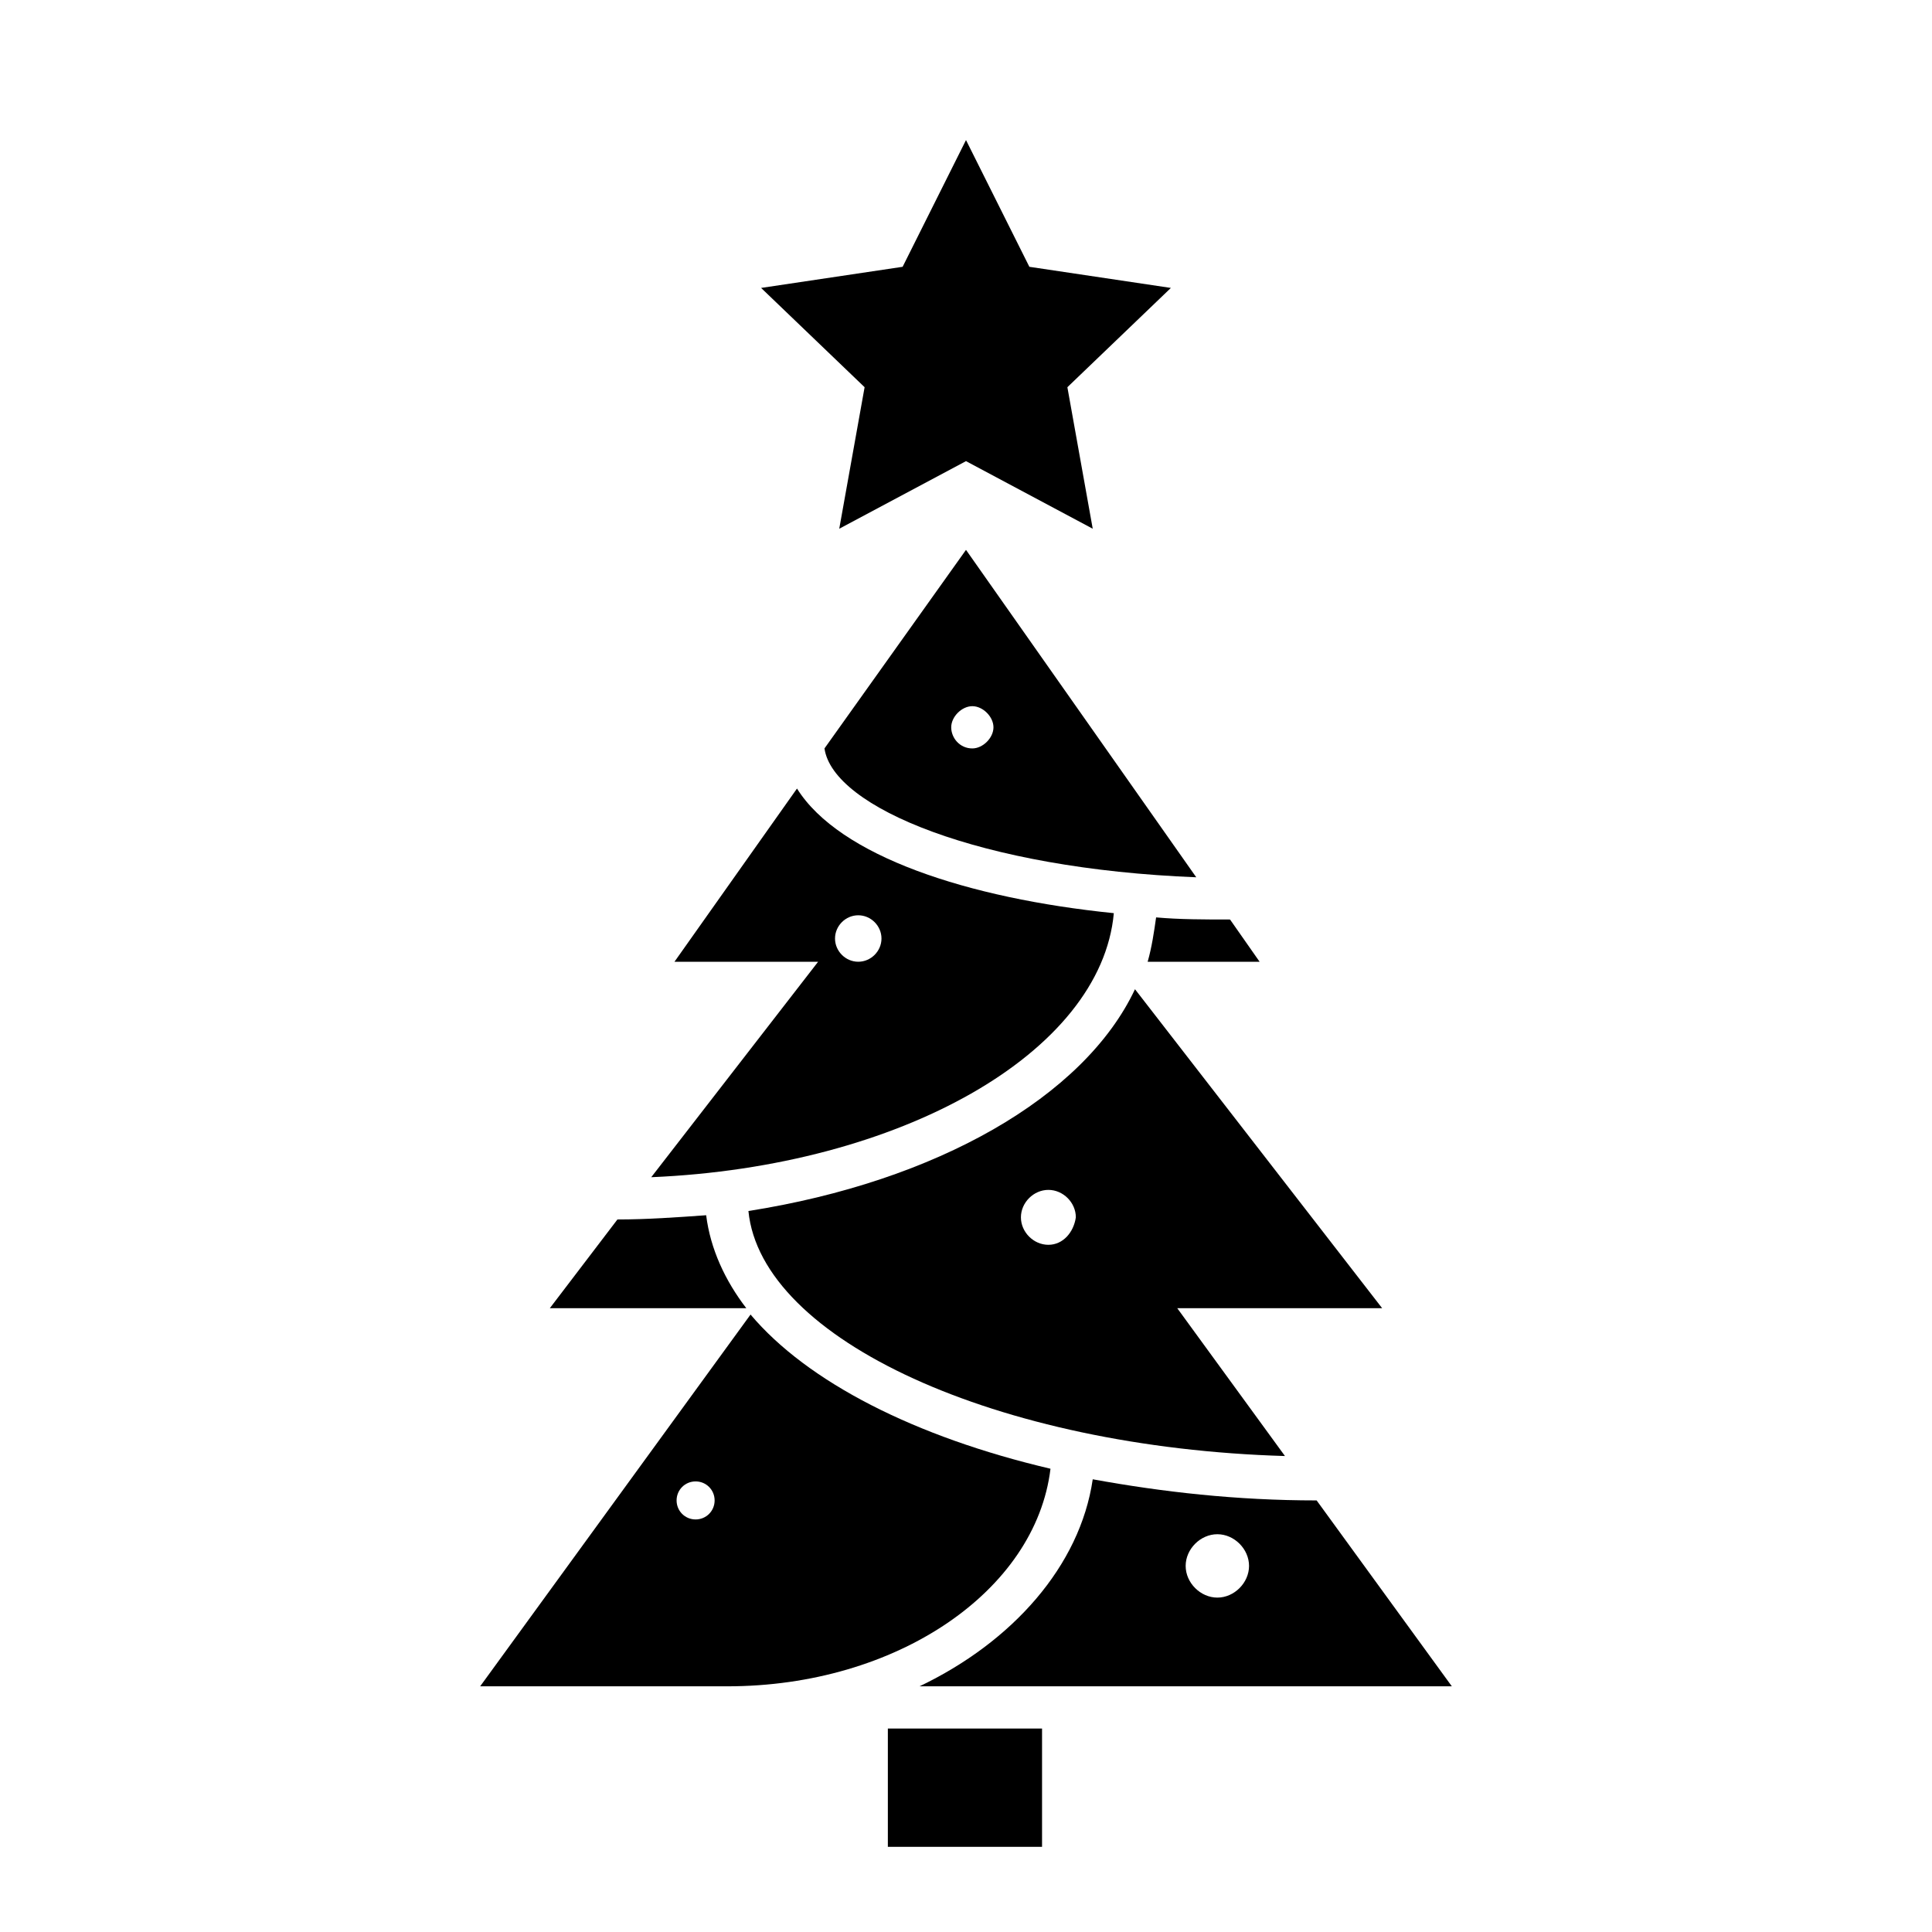 <?xml version="1.0" encoding="UTF-8"?>
<!-- Uploaded to: ICON Repo, www.svgrepo.com, Generator: ICON Repo Mixer Tools -->
<svg fill="#000000" width="800px" height="800px" version="1.1" viewBox="144 144 512 512" xmlns="http://www.w3.org/2000/svg">
 <g>
  <path d="m400 289.72-37.504 52.621c2.238 15.676 41.426 31.906 98.523 34.148zm1.68 52.621c-3.359 0-5.598-2.801-5.598-5.598 0-2.801 2.801-5.598 5.598-5.598 2.801 0 5.598 2.801 5.598 5.598 0 2.801-2.801 5.598-5.598 5.598z"/>
  <path d="m450.38 387.12c-0.559 3.918-1.121 7.836-2.238 11.754h29.668l-7.836-11.195c-6.719 0-13.434 0-19.594-0.559z"/>
  <path d="m400 266.21 33.586 17.91-6.719-37.504 27.43-26.312-37.504-5.598-16.793-33.586-16.797 33.586-37.504 5.598 27.43 26.312-6.719 37.504z"/>
  <path d="m439.18 386c-38.625-3.918-72.773-15.113-83.969-33.027l-32.469 45.902h38.066l-44.223 57.098c66.055-2.797 119.23-33.027 122.59-69.973zm-67.734 0.559c3.359 0 6.156 2.801 6.156 6.156 0 3.359-2.801 6.156-6.156 6.156-3.359 0-6.156-2.801-6.156-6.156s2.797-6.156 6.156-6.156z"/>
  <path d="m387.68 590.89h141.07l-35.828-49.262c-21.273 0-40.863-2.238-59.336-5.598-3.359 22.949-21.273 43.102-45.902 54.859zm78.93-40.305c4.477 0 8.398 3.918 8.398 8.398 0 4.477-3.918 8.398-8.398 8.398-4.477 0-8.398-3.918-8.398-8.398s3.922-8.398 8.398-8.398z"/>
  <path d="m342.34 464.93c3.359 34.148 66.055 62.695 142.19 64.934l-28.551-39.184h54.301l-65.496-84.527c-13.434 28.551-52.621 50.941-102.44 58.777zm79.492 8.957c-3.918 0-7.277-3.359-7.277-7.277s3.359-7.277 7.277-7.277 7.277 3.359 7.277 7.277c-0.562 3.918-3.359 7.277-7.277 7.277z"/>
  <path d="m422.39 533.23c-35.828-8.398-64.375-22.953-79.488-40.863l-71.656 98.523h65.496c44.785 0 81.73-25.191 85.648-57.66zm-94.047 13.438c-2.801 0-5.039-2.238-5.039-5.039s2.238-5.039 5.039-5.039 5.039 2.238 5.039 5.039-2.238 5.039-5.039 5.039z"/>
  <path d="m379.29 602.08h40.863v31.348h-40.863z"/>
  <path d="m331.14 466.05c-7.836 0.559-15.676 1.121-23.512 1.121l-17.914 23.512h52.059c-5.594-7.281-9.512-15.676-10.633-24.633z"/>
 </g>
</svg>